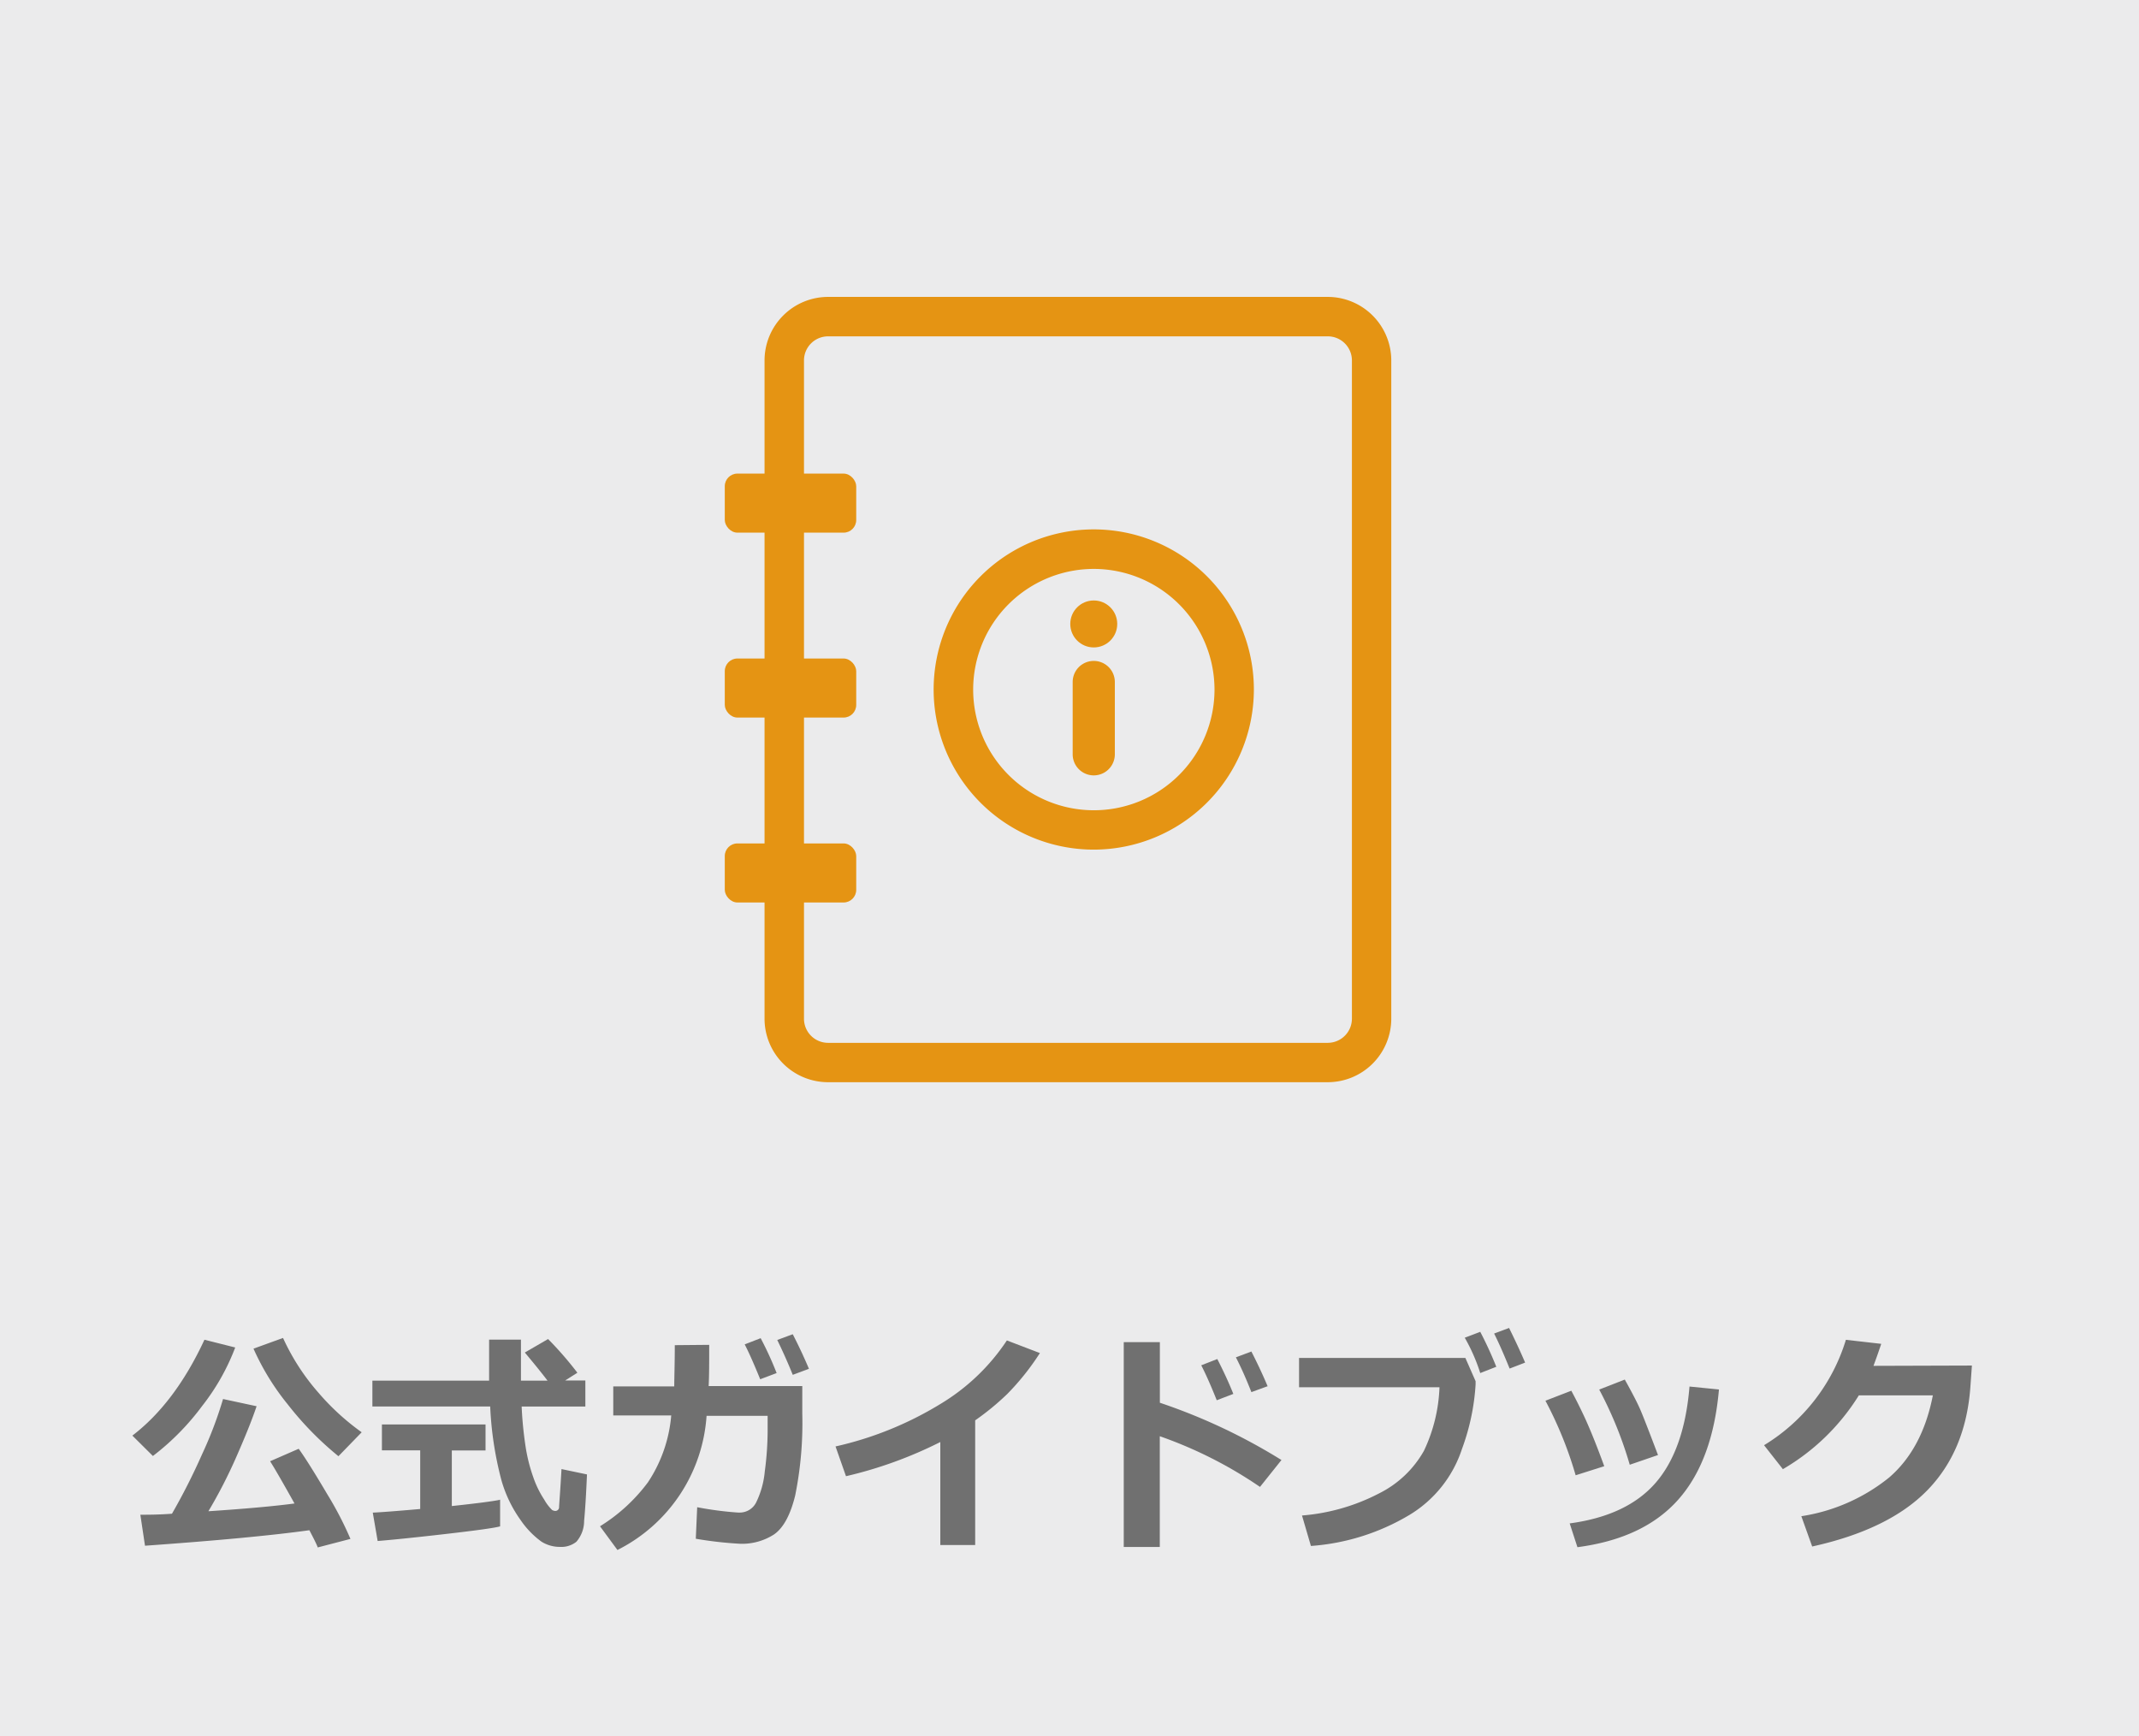 <svg id="レイヤー_1" data-name="レイヤー 1" xmlns="http://www.w3.org/2000/svg" viewBox="0 0 276 224"><defs><style>.cls-1{fill:#ebebec;}.cls-2{fill:#707070;}.cls-3{fill:#e59413;}</style></defs><rect class="cls-1" width="276" height="224"/><path class="cls-2" d="M30.35,173.87a28.57,28.57,0,0,1-4.26,7.54,32.27,32.27,0,0,1-6.36,6.46l-2.65-2.63q5.52-4.22,9.3-12.37Zm9.57,23.58q-7.17,1-21.21,2l-.6-4c1,0,2.34,0,4.08-.13a81.14,81.14,0,0,0,3.86-7.62,51.44,51.44,0,0,0,2.73-7.18l4.33.93c-.61,1.81-1.5,4-2.67,6.66A63.12,63.12,0,0,1,26.89,195Q34,194.53,38,194q-2.28-4.09-3.15-5.45l3.69-1.61q1.18,1.62,3.68,5.85a44.54,44.54,0,0,1,3,5.78L41,199.67C40.87,199.29,40.5,198.56,39.92,197.45Zm6.75-12.64-3,3.09a41.37,41.37,0,0,1-6.56-6.71,31.87,31.87,0,0,1-4.4-7.17l3.81-1.38a28.78,28.78,0,0,0,4.6,7.1A31.21,31.21,0,0,0,46.67,184.81Z"/><path class="cls-2" d="M75.53,181.49H67.31a48.56,48.56,0,0,0,.5,5.12,21.5,21.5,0,0,0,1,4,12.85,12.85,0,0,0,1.42,2.9,5.94,5.94,0,0,0,1,1.32.84.84,0,0,0,.4.13.48.48,0,0,0,.51-.47c0-.31.15-2,.31-4.93l3.29.69q-.17,3.94-.37,6a4.1,4.1,0,0,1-1,2.69,3.1,3.1,0,0,1-2.11.66,4.43,4.43,0,0,1-2.4-.68,11.33,11.33,0,0,1-2.67-2.76A16.61,16.61,0,0,1,64.7,191a44.72,44.72,0,0,1-1.45-9.52H48.05v-3.33H63.11c0-.5,0-1.19,0-2.08v-3.21h4.11v5.29h3.43q-1-1.32-2.93-3.63l3-1.74a44.83,44.83,0,0,1,3.78,4.35l-1.58,1h2.61Zm-11,12,0,3.46c-.67.2-3.06.53-7.15,1s-7,.76-8.65.89l-.63-3.66q1.83-.09,6.12-.47v-7.57H49.28V183.8H62.65v3.36H58.3v7.17Q63.25,193.8,64.57,193.51Z"/><path class="cls-2" d="M91.51,173.53c0,2.25,0,4-.07,5.32h12.08v3.54a47.16,47.16,0,0,1-.92,10.6c-.62,2.51-1.52,4.16-2.72,5a7.63,7.63,0,0,1-4.34,1.21,50,50,0,0,1-5.76-.65l.18-4.07a43.25,43.25,0,0,0,5.27.69h.16a2.37,2.37,0,0,0,2.17-1.29,11.47,11.47,0,0,0,1.12-4,40.4,40.4,0,0,0,.37-5.49v-1.7l-7.88,0A20.93,20.93,0,0,1,79.67,200l-2.25-3.06a22.33,22.33,0,0,0,6.19-5.68,18.34,18.34,0,0,0,3-8.62H79.13v-3.75H87c0-1.1.07-2.88.07-5.32Zm8.7,3.64-2.12.8c-.79-1.94-1.45-3.44-2-4.5l2.06-.8A43.23,43.23,0,0,1,100.21,177.17Zm4.17-.55-2.09.78c-.64-1.6-1.32-3.1-2-4.5l2-.74Q103.4,174.31,104.38,176.62Z"/><path class="cls-2" d="M125.83,199.36h-4.5V186.07a54.12,54.12,0,0,1-12.17,4.41l-1.35-3.84a44.57,44.57,0,0,0,13.45-5.43,26.9,26.9,0,0,0,8.66-8.25l4.26,1.63a32.6,32.6,0,0,1-4.19,5.26,33.32,33.32,0,0,1-4.16,3.42Z"/><path class="cls-2" d="M165.35,188.39l-2.77,3.47a55,55,0,0,0-12.93-6.54v14.29H145V173.18h4.66V181A74.92,74.92,0,0,1,165.35,188.39Zm-6.21-8.53-2.14.82c-.8-2-1.47-3.49-2-4.51l2.07-.81C157.88,176.94,158.57,178.43,159.14,179.86Zm4.44-1-2.11.77q-1-2.55-2-4.49l2-.75Q162.67,176.74,163.58,178.91Z"/><path class="cls-2" d="M190.4,178.22c0,.15,0,.28,0,.41a28.9,28.9,0,0,1-1.75,8.31,15.61,15.61,0,0,1-6.79,8.54,28.75,28.75,0,0,1-12.71,4L168,195.55a26,26,0,0,0,10-2.88,13.57,13.57,0,0,0,5.74-5.48,20.79,20.79,0,0,0,2-8.19l-18.12,0v-3.78l21.46,0Zm2.67-1.86-2.07.81a23.29,23.29,0,0,0-2-4.56l2-.76A48.61,48.61,0,0,1,193.07,176.36Zm3.72-.54-2,.77q-1.16-2.86-2-4.52l1.93-.72C195.43,172.79,196.13,174.27,196.79,175.82Z"/><path class="cls-2" d="M207,189.19l-3.69,1.17a50.09,50.09,0,0,0-3.9-9.62l3.34-1.29c.57,1.06,1.12,2.16,1.65,3.29S205.84,186,207,189.19Zm14.8-9.9q-.81,9.21-5.26,14.22t-13,6.13l-1-3.07q7.43-1,11.11-5.26t4.35-12.4Zm-7.9,8.47L210.29,189a50.59,50.59,0,0,0-3.94-9.7l3.3-1.29c.93,1.67,1.58,2.92,1.95,3.76S212.75,184.62,213.94,187.76Z"/><path class="cls-2" d="M254.44,176.2l-.2,2.8q-.6,8.2-5.54,13.28t-14.87,7.27l-1.4-3.91a23.71,23.71,0,0,0,11.34-5q4.29-3.71,5.63-10.59h-9.55a28.26,28.26,0,0,1-9.8,9.52l-2.43-3.09a24.14,24.14,0,0,0,10.56-13.6l4.56.52c-.37,1.11-.71,2.06-1,2.84Z"/><path class="cls-3" d="M171.33,139.64H106.85a8.2,8.2,0,0,1-8.2-8.19V46.51a8.21,8.21,0,0,1,8.2-8.2h64.48a8.21,8.21,0,0,1,8.19,8.2v84.94A8.2,8.2,0,0,1,171.33,139.64ZM106.85,43.4a3.11,3.11,0,0,0-3.11,3.11v84.94a3.11,3.11,0,0,0,3.11,3.11h64.48a3.12,3.12,0,0,0,3.11-3.11V46.51a3.11,3.11,0,0,0-3.11-3.11Z"/><rect class="cls-3" x="93.52" y="61.11" width="16.96" height="7.62" rx="1.63"/><rect class="cls-3" x="93.52" y="84.97" width="16.96" height="7.62" rx="1.63"/><rect class="cls-3" x="93.52" y="108.83" width="16.96" height="7.62" rx="1.63"/><circle class="cls-3" cx="141.13" cy="80.51" r="3.03"/><path class="cls-3" d="M138.41,88a2.72,2.72,0,0,1,5.44,0v9.33a2.72,2.72,0,0,1-5.44,0Z"/><path class="cls-3" d="M141.13,109.63A20.66,20.66,0,1,1,161.79,89,20.68,20.68,0,0,1,141.13,109.63Zm0-36.22A15.57,15.57,0,1,0,156.71,89,15.59,15.59,0,0,0,141.13,73.41Z"/></svg>